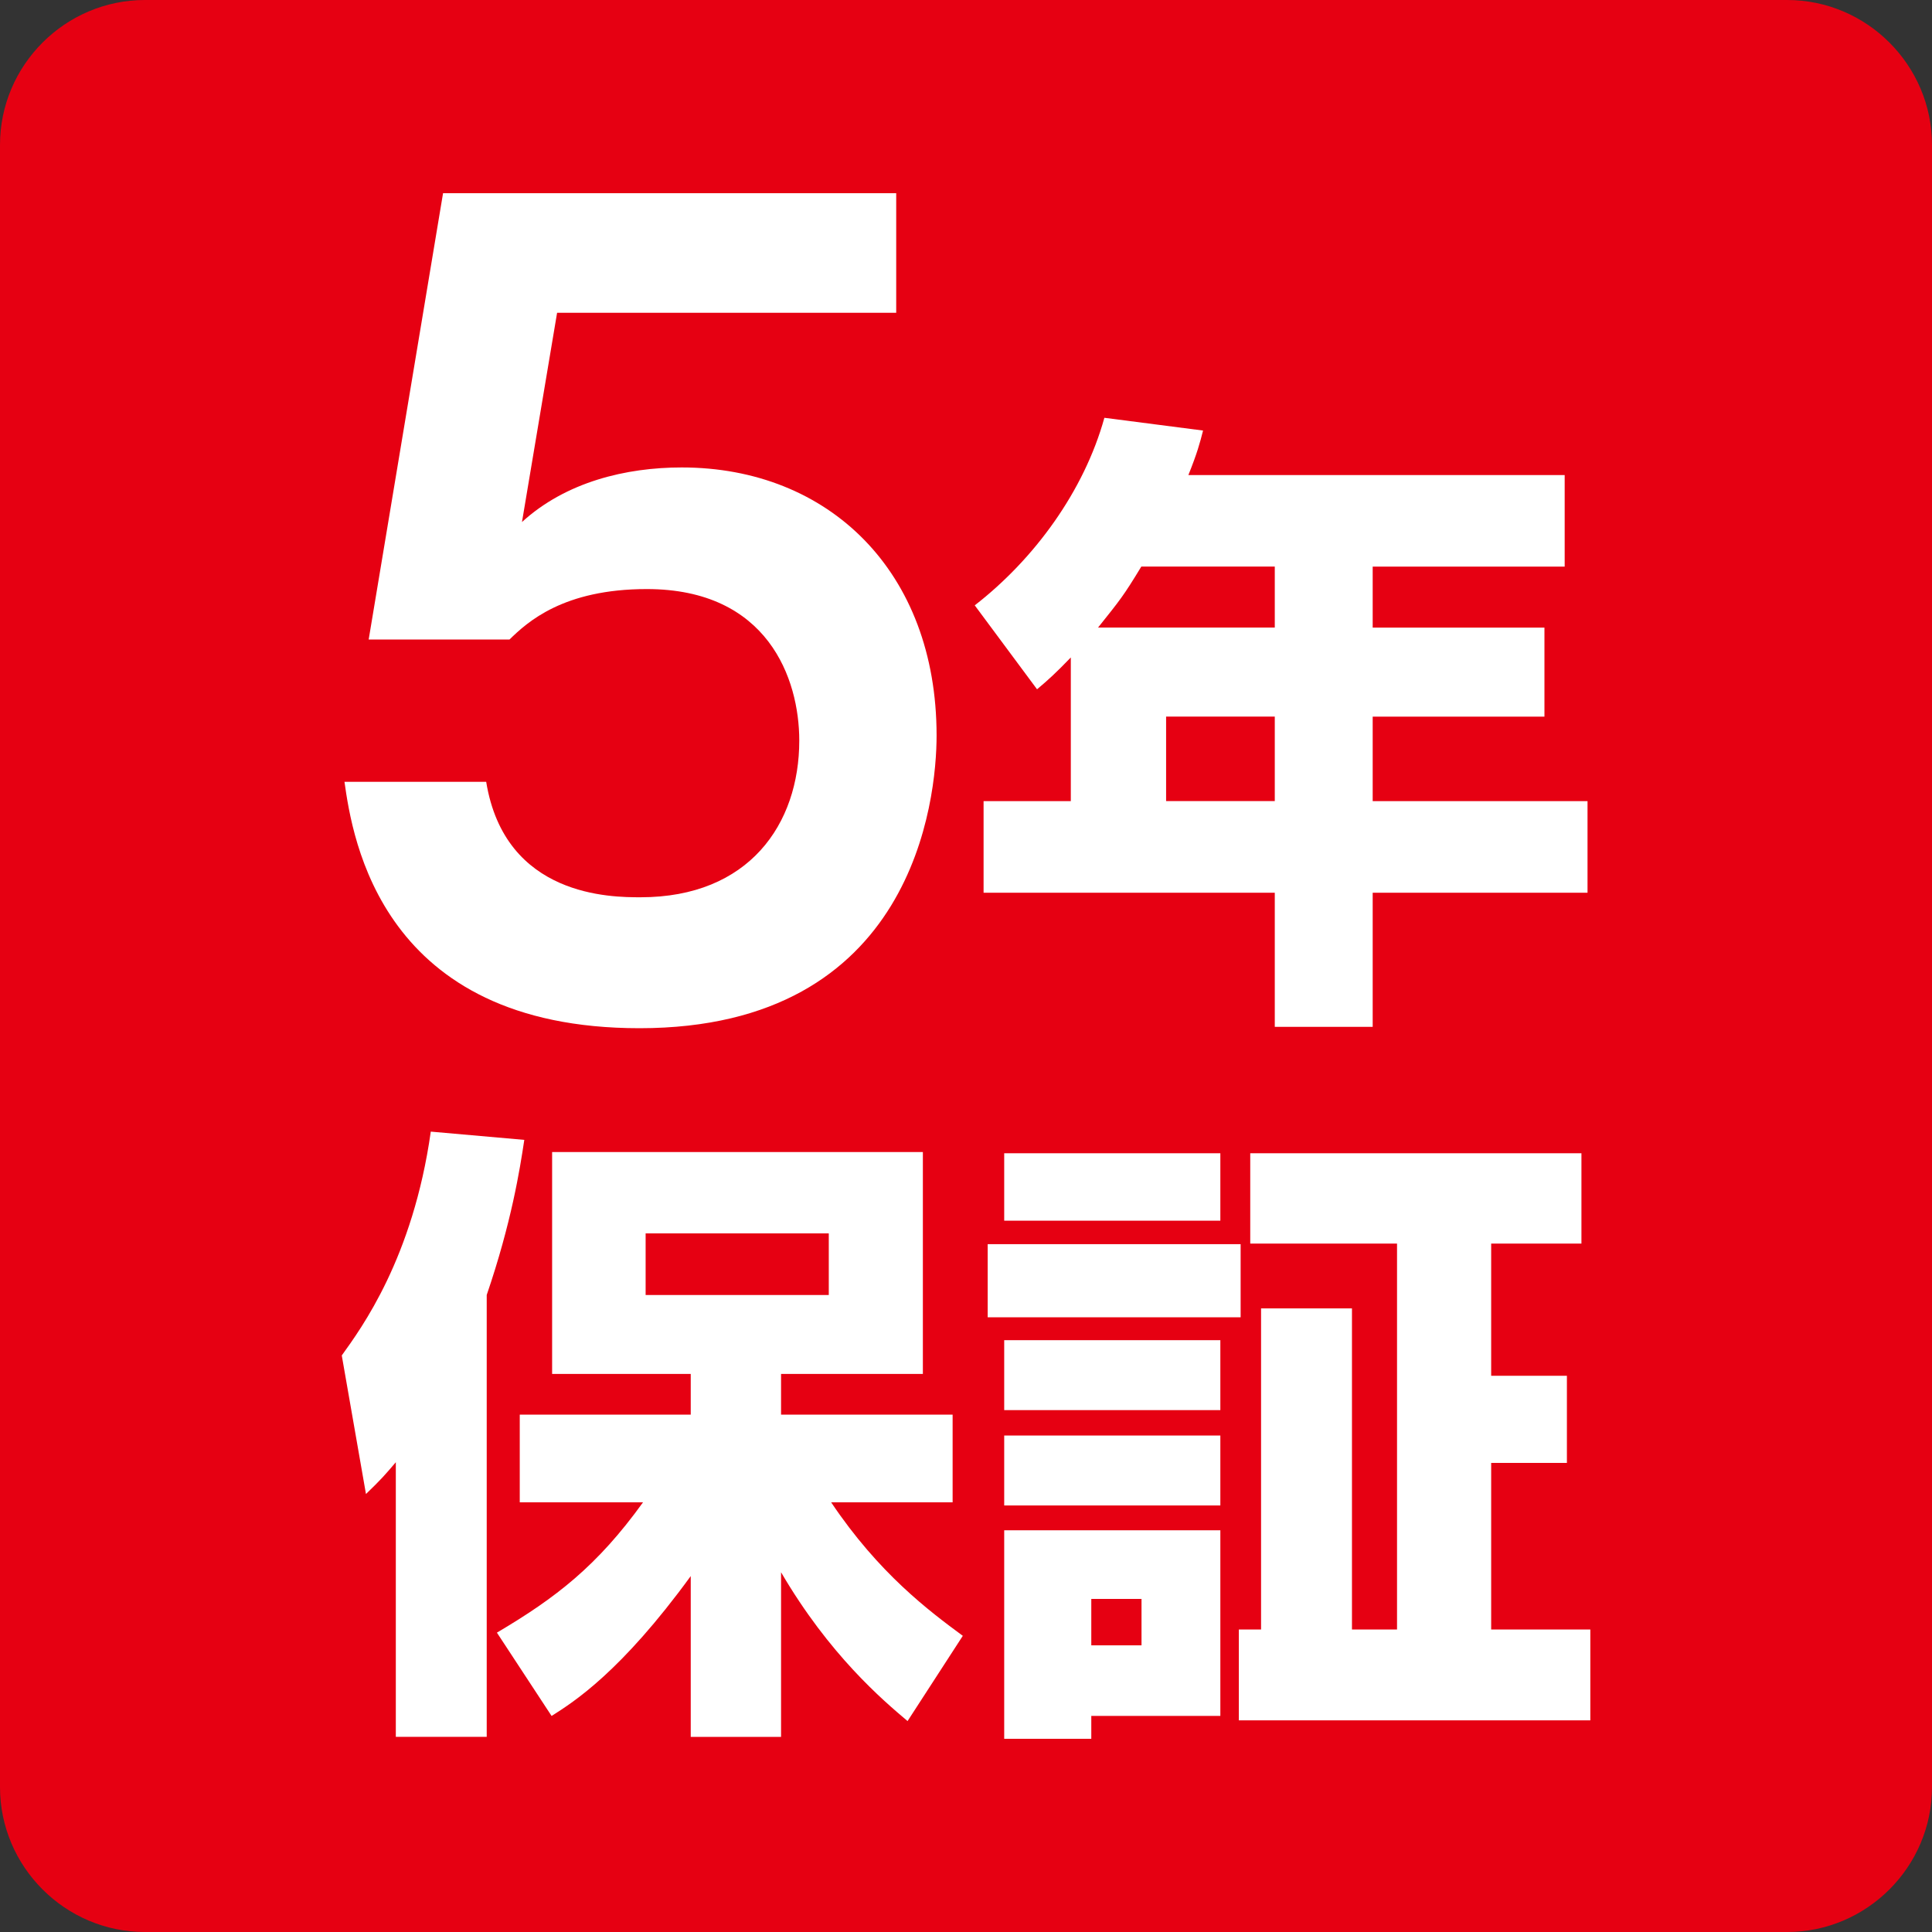 <?xml version="1.0" encoding="utf-8"?>
<!-- Generator: Adobe Illustrator 16.0.4, SVG Export Plug-In . SVG Version: 6.00 Build 0)  -->
<!DOCTYPE svg PUBLIC "-//W3C//DTD SVG 1.1//EN" "http://www.w3.org/Graphics/SVG/1.1/DTD/svg11.dtd">
<svg version="1.1" id="レイヤー_1" xmlns="http://www.w3.org/2000/svg" xmlns:xlink="http://www.w3.org/1999/xlink" x="0px"
	 y="0px" width="40px" height="40px" viewBox="0 0 40 40" enable-background="new 0 0 40 40" xml:space="preserve">
<rect x="0" y="0" width="40" height="40" fill="#333333" stroke="none"/>
<g>
	<g>
		<path fill="#E60012" d="M40,37c0,1.65-1.35,3-3,3H3c-1.65,0-3-1.35-3-3V3c0-1.65,1.35-3,3-3h34c1.65,0,3,1.35,3,3V37z"/>
	</g>
	<g>
		<g>
			<g>
				<g>
					<path fill="#FFFFFF" d="M18.555,4v2.476h-7.021l-0.727,4.332c0.91-0.831,2.154-1.13,3.307-1.13
						c3.047,0,5.277,2.155,5.277,5.549c0,1.322-0.467,6.061-6.151,6.061c-5.349,0-5.942-3.927-6.108-5.101h2.934
						c0.39,2.39,2.601,2.39,3.196,2.39c2.246,0,3.286-1.516,3.286-3.244c0-1.28-0.65-3.137-3.157-3.137
						c-1.729,0-2.472,0.683-2.843,1.045H7.633L9.173,4H18.555z"/>
				</g>
			</g>
			<path fill="#FFFFFF" d="M22.169,13.613c-0.305,0.316-0.462,0.46-0.698,0.658l-1.29-1.738c1.238-0.961,2.264-2.369,2.684-3.883
				l2.043,0.264c-0.067,0.263-0.119,0.46-0.304,0.922h7.791v1.895H28.42v1.263h3.556v1.843H28.42v1.75h4.448v1.896H28.42v2.777
				h-2.027v-2.777h-6.029v-1.896h1.806V13.613z M26.393,12.993V11.73H23.63c-0.368,0.606-0.434,0.685-0.896,1.263H26.393z
				 M24.143,14.836v1.75h2.25v-1.75H24.143z"/>
		</g>
		<g>
			<path fill="#FFFFFF" d="M8.195,30.274c-0.225,0.264-0.304,0.355-0.618,0.658l-0.501-2.869c0.407-0.567,1.473-2.014,1.843-4.634
				l1.936,0.171c-0.093,0.618-0.266,1.711-0.778,3.211v9.148H8.195V30.274z M10.288,33.802c1.225-0.724,2.077-1.382,3.025-2.698
				h-2.552v-1.816h3.54v-0.842h-2.87v-4.594h7.676v4.594h-2.936v0.842h3.552v1.816h-2.515c0.99,1.475,2.029,2.25,2.726,2.764
				l-1.144,1.765c-0.515-0.435-1.619-1.37-2.619-3.081v3.409h-1.87v-3.33c-1.447,1.987-2.421,2.605-2.881,2.896L10.288,33.802z
				 M13.367,25.536v1.276h3.792v-1.276H13.367z"/>
			<path fill="#FFFFFF" d="M20.449,25.759h5.237v1.514h-5.237V25.759z M20.791,23.877h4.475v1.396h-4.475V23.877z M20.791,27.747
				h4.475v1.448h-4.475V27.747z M20.791,29.721h4.475v1.448h-4.475V29.721z M20.791,31.683h4.475v3.843h-2.672V36h-1.803V31.683z
				 M22.594,33.104v0.961h1.04v-0.961H22.594z M30.872,33.737h2.054v1.881h-7.277v-1.881h0.46v-6.648h1.882v6.648h0.933v-7.99
				h-3.039v-1.87h6.857v1.87h-1.869v2.737h1.568v1.804h-1.568V33.737z"/>
		</g>
	</g>
</g>
</svg>
